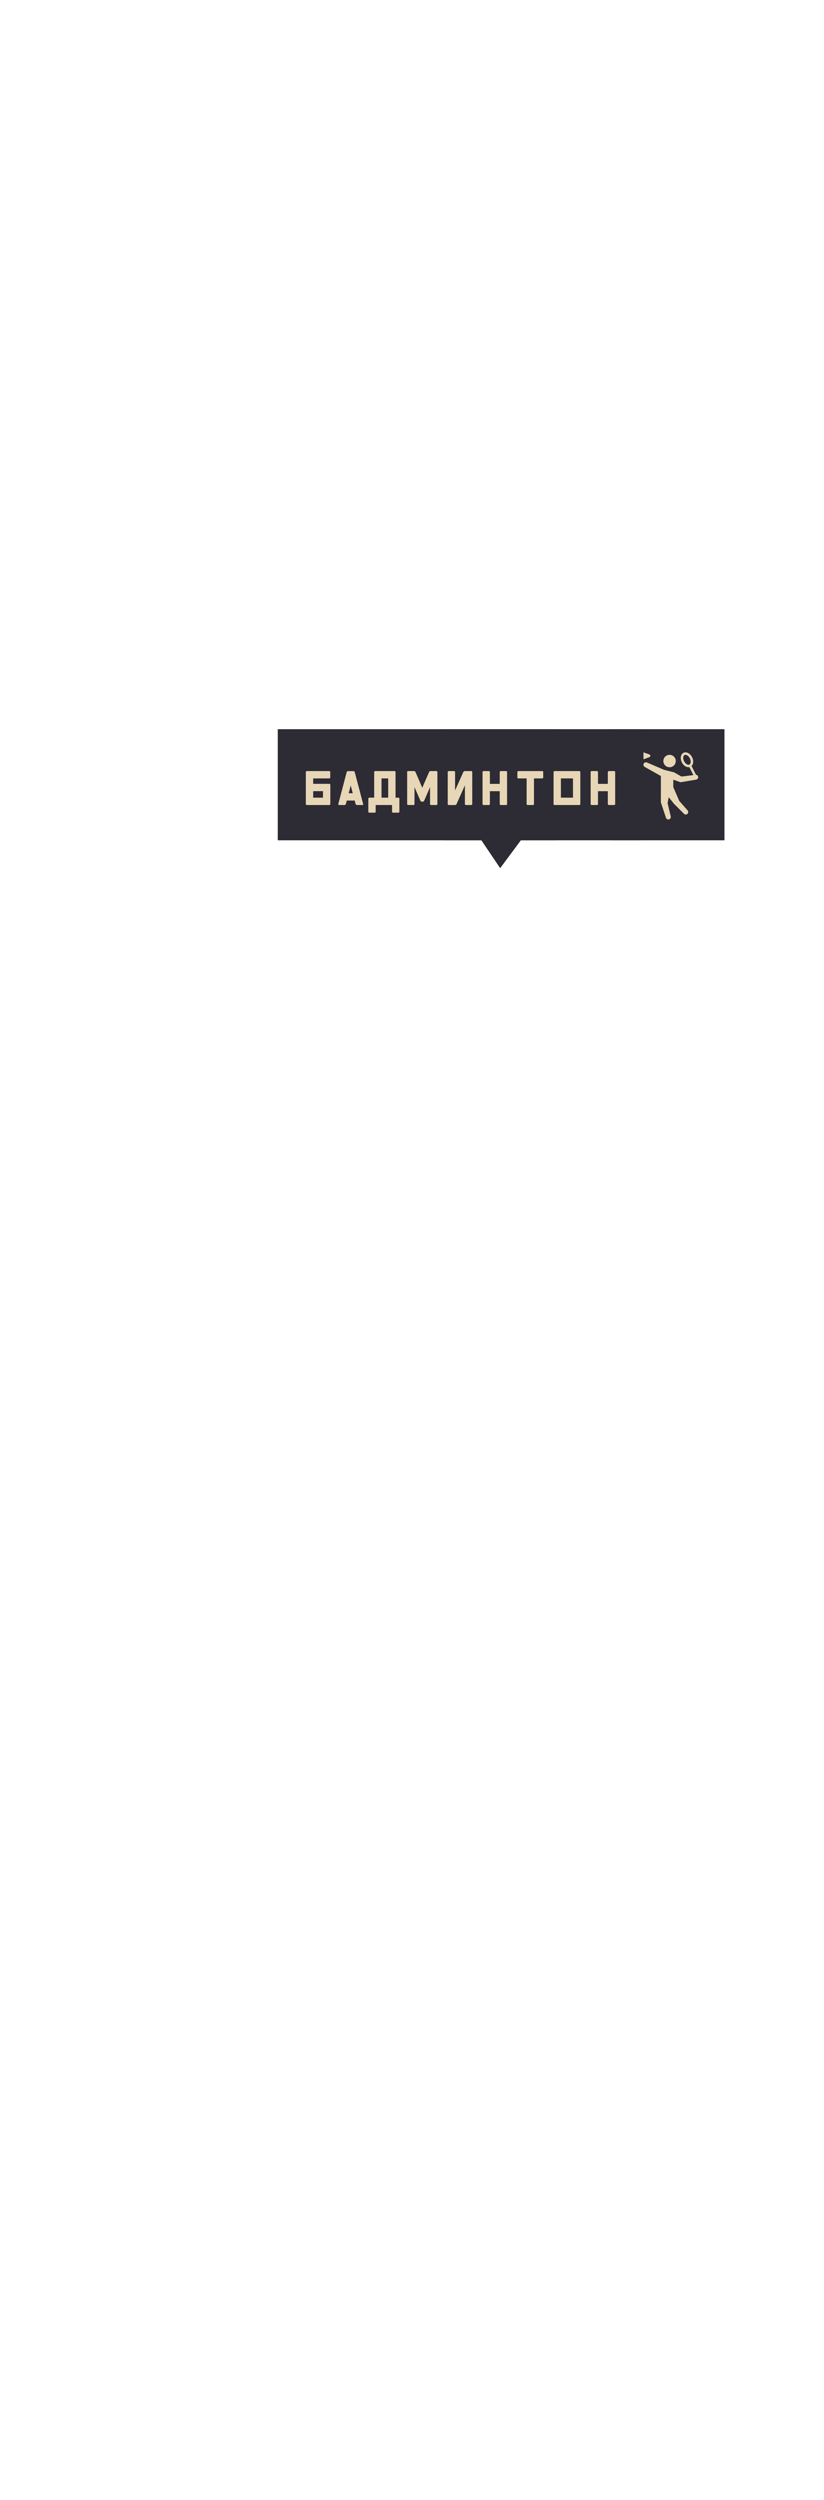 <?xml version="1.0" encoding="UTF-8"?> <svg xmlns="http://www.w3.org/2000/svg" width="356" height="1080" viewBox="0 0 356 1080" fill="none"> <path d="M225 363H208L216.095 375L225 363Z" fill="#2D2B34"></path> <rect width="48" height="48" transform="translate(192 315)" fill="#2D2B34"></rect> <path d="M222.886 325.017C222.707 325.04 222.532 325.088 222.361 325.164C221.678 325.467 221.278 326.14 221.157 326.875C221.036 327.611 221.166 328.441 221.545 329.239C221.924 330.037 222.488 330.669 223.135 331.054C223.66 331.367 224.263 331.506 224.836 331.392L226.55 334.819L226.066 334.901L221.432 335.459L218.709 333.92L218.487 333.773C218.384 333.704 218.271 333.654 218.151 333.624L213.939 332.571L206.5 329.382C206.369 329.324 206.227 329.292 206.083 329.29C205.832 329.284 205.587 329.367 205.39 329.523C205.194 329.679 205.058 329.899 205.007 330.145C204.956 330.391 204.992 330.647 205.11 330.868C205.228 331.09 205.42 331.263 205.653 331.358L212.521 335.226L212.533 340.951C212.525 341.004 212.521 341.057 212.521 341.111V346.481C212.52 346.596 212.539 346.711 212.575 346.821L214.723 353.265C214.768 353.399 214.838 353.523 214.931 353.629C215.023 353.736 215.136 353.823 215.262 353.886C215.388 353.95 215.526 353.987 215.667 353.997C215.807 354.007 215.949 353.989 216.083 353.945C216.217 353.9 216.34 353.83 216.447 353.737C216.554 353.645 216.641 353.532 216.704 353.406C216.767 353.28 216.805 353.142 216.815 353.001C216.825 352.861 216.807 352.719 216.762 352.585L216.76 352.579L215.428 346.942L215.908 344.389L218.017 347.005L218.096 347.114C218.129 347.159 218.166 347.201 218.205 347.24L222.502 351.536C222.601 351.639 222.719 351.722 222.85 351.778C222.981 351.835 223.123 351.865 223.266 351.867C223.408 351.868 223.55 351.841 223.682 351.787C223.815 351.733 223.935 351.653 224.036 351.552C224.137 351.451 224.217 351.331 224.271 351.198C224.325 351.066 224.352 350.924 224.351 350.782C224.349 350.639 224.319 350.497 224.262 350.366C224.206 350.235 224.123 350.117 224.02 350.018L223.993 349.99L220.458 345.967L217.891 340.037V336.814L220.847 337.865L220.861 337.857C221.001 337.891 221.147 337.897 221.289 337.874L227.733 336.8C227.993 336.76 228.228 336.628 228.396 336.427C228.565 336.226 228.653 335.97 228.646 335.708C228.639 335.446 228.536 335.196 228.357 335.004C228.178 334.813 227.936 334.693 227.675 334.668L225.785 330.886C226.132 330.54 226.358 330.073 226.441 329.569C226.562 328.834 226.432 328.003 226.053 327.205C225.674 326.407 225.11 325.776 224.463 325.39C224.139 325.197 223.783 325.065 223.425 325.019C223.245 324.996 223.064 324.994 222.886 325.017ZM216.28 326.074C214.796 326.074 213.595 327.276 213.595 328.759C213.595 330.241 214.796 331.444 216.28 331.444C217.763 331.444 218.965 330.241 218.965 328.759C218.965 327.276 217.763 326.074 216.28 326.074ZM223.034 326.08C223.287 326.049 223.586 326.119 223.911 326.313C224.345 326.572 224.788 327.047 225.082 327.666C225.376 328.286 225.458 328.916 225.38 329.395C225.301 329.873 225.092 330.168 224.799 330.299C224.505 330.429 224.119 330.39 223.685 330.131C223.251 329.872 222.81 329.397 222.516 328.778H222.514C222.22 328.158 222.138 327.528 222.216 327.049C222.295 326.571 222.504 326.276 222.797 326.145C222.871 326.113 222.95 326.091 223.034 326.08Z" fill="#E7D7B6"></path> <path d="M207.333 325.833L205 325V328L207.333 327.167C207.556 327.111 208 326.9 208 326.5C208 326.1 207.556 325.889 207.333 325.833Z" fill="#E7D7B6"></path> <path d="M225 363H208L216.095 375L225 363Z" fill="#2D2B34"></path> <rect width="48" height="48" transform="translate(265 315)" fill="#2D2B34"></rect> <path d="M295.886 325.017C295.707 325.04 295.532 325.088 295.361 325.164C294.678 325.467 294.278 326.14 294.157 326.875C294.036 327.611 294.166 328.441 294.545 329.239C294.924 330.037 295.488 330.669 296.135 331.054C296.66 331.367 297.263 331.506 297.836 331.392L299.55 334.819L299.066 334.901L294.432 335.459L291.709 333.92L291.487 333.773C291.384 333.704 291.271 333.654 291.151 333.624L286.939 332.571L279.5 329.382C279.369 329.324 279.227 329.292 279.083 329.29C278.832 329.284 278.587 329.367 278.39 329.523C278.194 329.679 278.058 329.899 278.007 330.145C277.956 330.391 277.992 330.647 278.11 330.868C278.228 331.09 278.42 331.263 278.653 331.358L285.521 335.226L285.533 340.951C285.525 341.004 285.521 341.057 285.521 341.111V346.481C285.52 346.596 285.539 346.711 285.575 346.821L287.723 353.265C287.768 353.399 287.838 353.523 287.931 353.629C288.023 353.736 288.136 353.823 288.262 353.886C288.388 353.95 288.526 353.987 288.667 353.997C288.807 354.007 288.949 353.989 289.083 353.945C289.217 353.9 289.34 353.83 289.447 353.737C289.554 353.645 289.641 353.532 289.704 353.406C289.767 353.28 289.805 353.142 289.815 353.001C289.825 352.861 289.807 352.719 289.762 352.585L289.76 352.579L288.428 346.942L288.908 344.389L291.017 347.005L291.096 347.114C291.129 347.159 291.166 347.201 291.205 347.24L295.502 351.536C295.601 351.639 295.719 351.722 295.85 351.778C295.981 351.835 296.123 351.865 296.266 351.867C296.408 351.868 296.55 351.841 296.682 351.787C296.815 351.733 296.935 351.653 297.036 351.552C297.137 351.451 297.217 351.331 297.271 351.198C297.325 351.066 297.352 350.924 297.351 350.782C297.349 350.639 297.319 350.497 297.262 350.366C297.206 350.235 297.123 350.117 297.02 350.018L296.993 349.99L293.458 345.967L290.891 340.037V336.814L293.847 337.865L293.861 337.857C294.001 337.891 294.147 337.897 294.289 337.874L300.733 336.8C300.993 336.76 301.228 336.628 301.396 336.427C301.565 336.226 301.653 335.97 301.646 335.708C301.639 335.446 301.536 335.196 301.357 335.004C301.178 334.813 300.936 334.693 300.675 334.668L298.785 330.886C299.132 330.54 299.358 330.073 299.441 329.569C299.562 328.834 299.432 328.003 299.053 327.205C298.674 326.407 298.11 325.776 297.463 325.39C297.139 325.197 296.783 325.065 296.425 325.019C296.245 324.996 296.064 324.994 295.886 325.017ZM289.28 326.074C287.796 326.074 286.595 327.276 286.595 328.759C286.595 330.241 287.796 331.444 289.28 331.444C290.763 331.444 291.965 330.241 291.965 328.759C291.965 327.276 290.763 326.074 289.28 326.074ZM296.034 326.08C296.287 326.049 296.586 326.119 296.911 326.313C297.345 326.572 297.788 327.047 298.082 327.666C298.376 328.286 298.458 328.916 298.38 329.395C298.301 329.873 298.092 330.168 297.799 330.299C297.505 330.429 297.119 330.39 296.685 330.131C296.251 329.872 295.81 329.397 295.516 328.778H295.514C295.22 328.158 295.138 327.528 295.216 327.049C295.295 326.571 295.504 326.276 295.797 326.145C295.871 326.113 295.95 326.091 296.034 326.08Z" fill="#E7D7B6"></path> <path d="M280.333 325.833L278 325V328L280.333 327.167C280.556 327.111 281 326.9 281 326.5C281 326.1 280.556 325.889 280.333 325.833Z" fill="#E7D7B6"></path> <rect width="157" height="48" transform="translate(120 315)" fill="#2D2B34"></rect> <path d="M139.545 344.584V341.771H135.307V344.584H139.545ZM132.133 333.5C132.133 333.415 132.165 333.327 132.23 333.236C132.302 333.139 132.403 333.09 132.533 333.09H133.412H142.27C142.354 333.09 142.442 333.126 142.533 333.197C142.631 333.262 142.68 333.36 142.68 333.49V335.863C142.68 335.987 142.631 336.085 142.533 336.156C142.442 336.228 142.354 336.264 142.27 336.264H135.307V338.598H141.439H142.318C142.442 338.598 142.54 338.646 142.611 338.744C142.683 338.835 142.719 338.923 142.719 339.008V347.348C142.719 347.432 142.683 347.52 142.611 347.611C142.54 347.709 142.442 347.758 142.318 347.758H140.355H133.412H132.533C132.403 347.758 132.302 347.709 132.23 347.611C132.165 347.52 132.133 347.432 132.133 347.348V333.5ZM153.254 333.52L156.906 347.348C156.926 347.432 156.913 347.52 156.867 347.611C156.828 347.709 156.743 347.758 156.613 347.758H154.152C154.029 347.758 153.918 347.709 153.82 347.611C153.729 347.52 153.671 347.432 153.645 347.348L153.244 345.834H149.816L149.416 347.348C149.39 347.432 149.331 347.52 149.24 347.611C149.149 347.709 149.038 347.758 148.908 347.758H146.447C146.324 347.758 146.239 347.709 146.193 347.611C146.148 347.52 146.135 347.432 146.154 347.348L149.787 333.52C149.807 333.435 149.862 333.347 149.953 333.256C150.051 333.158 150.165 333.109 150.295 333.109H152.746C152.876 333.109 152.987 333.158 153.078 333.256C153.176 333.347 153.234 333.435 153.254 333.52ZM152.404 342.66L151.525 339.32L150.646 342.66H152.404ZM167.715 344.584V336.264H164.834V344.584H167.715ZM172.549 344.994V350.658C172.549 350.743 172.513 350.831 172.441 350.922C172.376 351.02 172.279 351.068 172.148 351.068H169.775C169.652 351.068 169.554 351.02 169.482 350.922C169.411 350.831 169.375 350.743 169.375 350.658V347.758H162.305V350.658C162.305 350.743 162.269 350.831 162.197 350.922C162.126 351.02 162.028 351.068 161.904 351.068H159.531C159.401 351.068 159.3 351.02 159.229 350.922C159.163 350.831 159.131 350.743 159.131 350.658V344.994C159.131 344.91 159.167 344.822 159.238 344.73C159.31 344.633 159.411 344.584 159.541 344.584H160.078H161.66V335.453V335.443V333.5C161.66 333.415 161.696 333.327 161.768 333.236C161.846 333.139 161.947 333.09 162.07 333.09H164.834H170.488C170.618 333.09 170.716 333.139 170.781 333.236C170.853 333.327 170.889 333.415 170.889 333.5V344.584H172.148C172.279 344.584 172.376 344.633 172.441 344.73C172.513 344.822 172.549 344.91 172.549 344.994ZM178.924 333.09C179.054 333.09 179.174 333.139 179.285 333.236C179.396 333.327 179.471 333.415 179.51 333.5L182.439 340.297L185.379 333.5C185.411 333.415 185.483 333.327 185.594 333.236C185.704 333.139 185.825 333.09 185.955 333.09H188.562C188.693 333.09 188.794 333.139 188.865 333.236C188.937 333.327 188.973 333.415 188.973 333.5V347.348C188.973 347.432 188.937 347.52 188.865 347.611C188.794 347.709 188.696 347.758 188.572 347.758H186.199C186.069 347.758 185.968 347.709 185.896 347.611C185.831 347.52 185.799 347.432 185.799 347.348V340.033L183.25 345.902C183.211 345.987 183.136 346.075 183.025 346.166C182.921 346.264 182.804 346.312 182.674 346.312H182.205C182.081 346.312 181.964 346.264 181.854 346.166C181.743 346.075 181.668 345.987 181.629 345.902L179.08 340.033V347.348C179.08 347.432 179.044 347.52 178.973 347.611C178.908 347.709 178.81 347.758 178.68 347.758H176.307C176.183 347.758 176.085 347.709 176.014 347.611C175.942 347.52 175.906 347.432 175.906 347.348V333.5C175.906 333.415 175.942 333.327 176.014 333.236C176.092 333.139 176.193 333.09 176.316 333.09H178.924ZM200.748 333.09H203.619C203.749 333.09 203.85 333.139 203.922 333.236C203.993 333.327 204.029 333.415 204.029 333.5V347.348C204.036 347.432 204.003 347.52 203.932 347.611C203.86 347.709 203.759 347.758 203.629 347.758H201.256C201.132 347.758 201.035 347.709 200.963 347.611C200.898 347.52 200.862 347.432 200.855 347.348V339.252L197.242 347.357C197.203 347.442 197.128 347.53 197.018 347.621C196.913 347.719 196.796 347.768 196.666 347.768H194.205C194.173 347.768 194.143 347.764 194.117 347.758H193.834C193.71 347.758 193.613 347.709 193.541 347.611C193.476 347.52 193.44 347.432 193.434 347.348V333.5C193.434 333.415 193.469 333.327 193.541 333.236C193.613 333.139 193.71 333.09 193.834 333.09H196.197C196.327 333.09 196.428 333.139 196.5 333.236C196.572 333.327 196.607 333.415 196.607 333.5V341.479L200.172 333.5C200.211 333.415 200.286 333.327 200.396 333.236C200.507 333.139 200.624 333.09 200.748 333.09ZM219.076 333.5V347.348C219.076 347.432 219.04 347.52 218.969 347.611C218.904 347.709 218.806 347.758 218.676 347.758H216.303C216.179 347.758 216.081 347.709 216.01 347.611C215.938 347.52 215.902 347.432 215.902 347.348V341.791H211.654V347.348C211.654 347.432 211.618 347.52 211.547 347.611C211.482 347.709 211.384 347.758 211.254 347.758H208.881C208.757 347.758 208.66 347.709 208.588 347.611C208.516 347.52 208.48 347.432 208.48 347.348V333.5C208.48 333.415 208.516 333.327 208.588 333.236C208.666 333.139 208.767 333.09 208.891 333.09H211.254C211.384 333.09 211.482 333.139 211.547 333.236C211.618 333.327 211.654 333.415 211.654 333.5V338.617H215.902V333.5C215.902 333.415 215.938 333.327 216.01 333.236C216.088 333.139 216.189 333.09 216.312 333.09H218.676C218.806 333.09 218.904 333.139 218.969 333.236C219.04 333.327 219.076 333.415 219.076 333.5ZM227.521 336.264H223.938C223.853 336.264 223.762 336.228 223.664 336.156C223.573 336.085 223.527 335.987 223.527 335.863V333.49C223.527 333.36 223.573 333.262 223.664 333.197C223.762 333.126 223.853 333.09 223.938 333.09H229.104H234.279C234.364 333.09 234.452 333.126 234.543 333.197C234.641 333.262 234.689 333.36 234.689 333.49V335.863C234.689 335.987 234.641 336.085 234.543 336.156C234.452 336.228 234.364 336.264 234.279 336.264H230.695V347.348C230.695 347.432 230.66 347.52 230.588 347.611C230.516 347.709 230.419 347.758 230.295 347.758H227.922C227.792 347.758 227.691 347.709 227.619 347.611C227.554 347.52 227.521 347.432 227.521 347.348V336.264ZM250.723 333.5V347.348C250.723 347.432 250.687 347.52 250.615 347.611C250.544 347.709 250.446 347.758 250.322 347.758H248.359C247.578 347.758 246.253 347.758 244.385 347.758C242.516 347.758 241.201 347.758 240.439 347.758H239.561C239.43 347.758 239.329 347.709 239.258 347.611C239.193 347.52 239.16 347.432 239.16 347.348V333.5C239.16 333.415 239.193 333.327 239.258 333.236C239.329 333.139 239.43 333.09 239.561 333.09H241.455C242.236 333.09 243.568 333.09 245.449 333.09C247.331 333.09 248.662 333.09 249.443 333.09H250.322C250.446 333.09 250.544 333.139 250.615 333.236C250.687 333.327 250.723 333.415 250.723 333.5ZM247.549 344.584V336.264H242.334V344.584H247.549ZM265.779 333.5V347.348C265.779 347.432 265.743 347.52 265.672 347.611C265.607 347.709 265.509 347.758 265.379 347.758H263.006C262.882 347.758 262.785 347.709 262.713 347.611C262.641 347.52 262.605 347.432 262.605 347.348V341.791H258.357V347.348C258.357 347.432 258.322 347.52 258.25 347.611C258.185 347.709 258.087 347.758 257.957 347.758H255.584C255.46 347.758 255.363 347.709 255.291 347.611C255.219 347.52 255.184 347.432 255.184 347.348V333.5C255.184 333.415 255.219 333.327 255.291 333.236C255.369 333.139 255.47 333.09 255.594 333.09H257.957C258.087 333.09 258.185 333.139 258.25 333.236C258.322 333.327 258.357 333.415 258.357 333.5V338.617H262.605V333.5C262.605 333.415 262.641 333.327 262.713 333.236C262.791 333.139 262.892 333.09 263.016 333.09H265.379C265.509 333.09 265.607 333.139 265.672 333.236C265.743 333.327 265.779 333.415 265.779 333.5Z" fill="#E7D7B6"></path> </svg> 